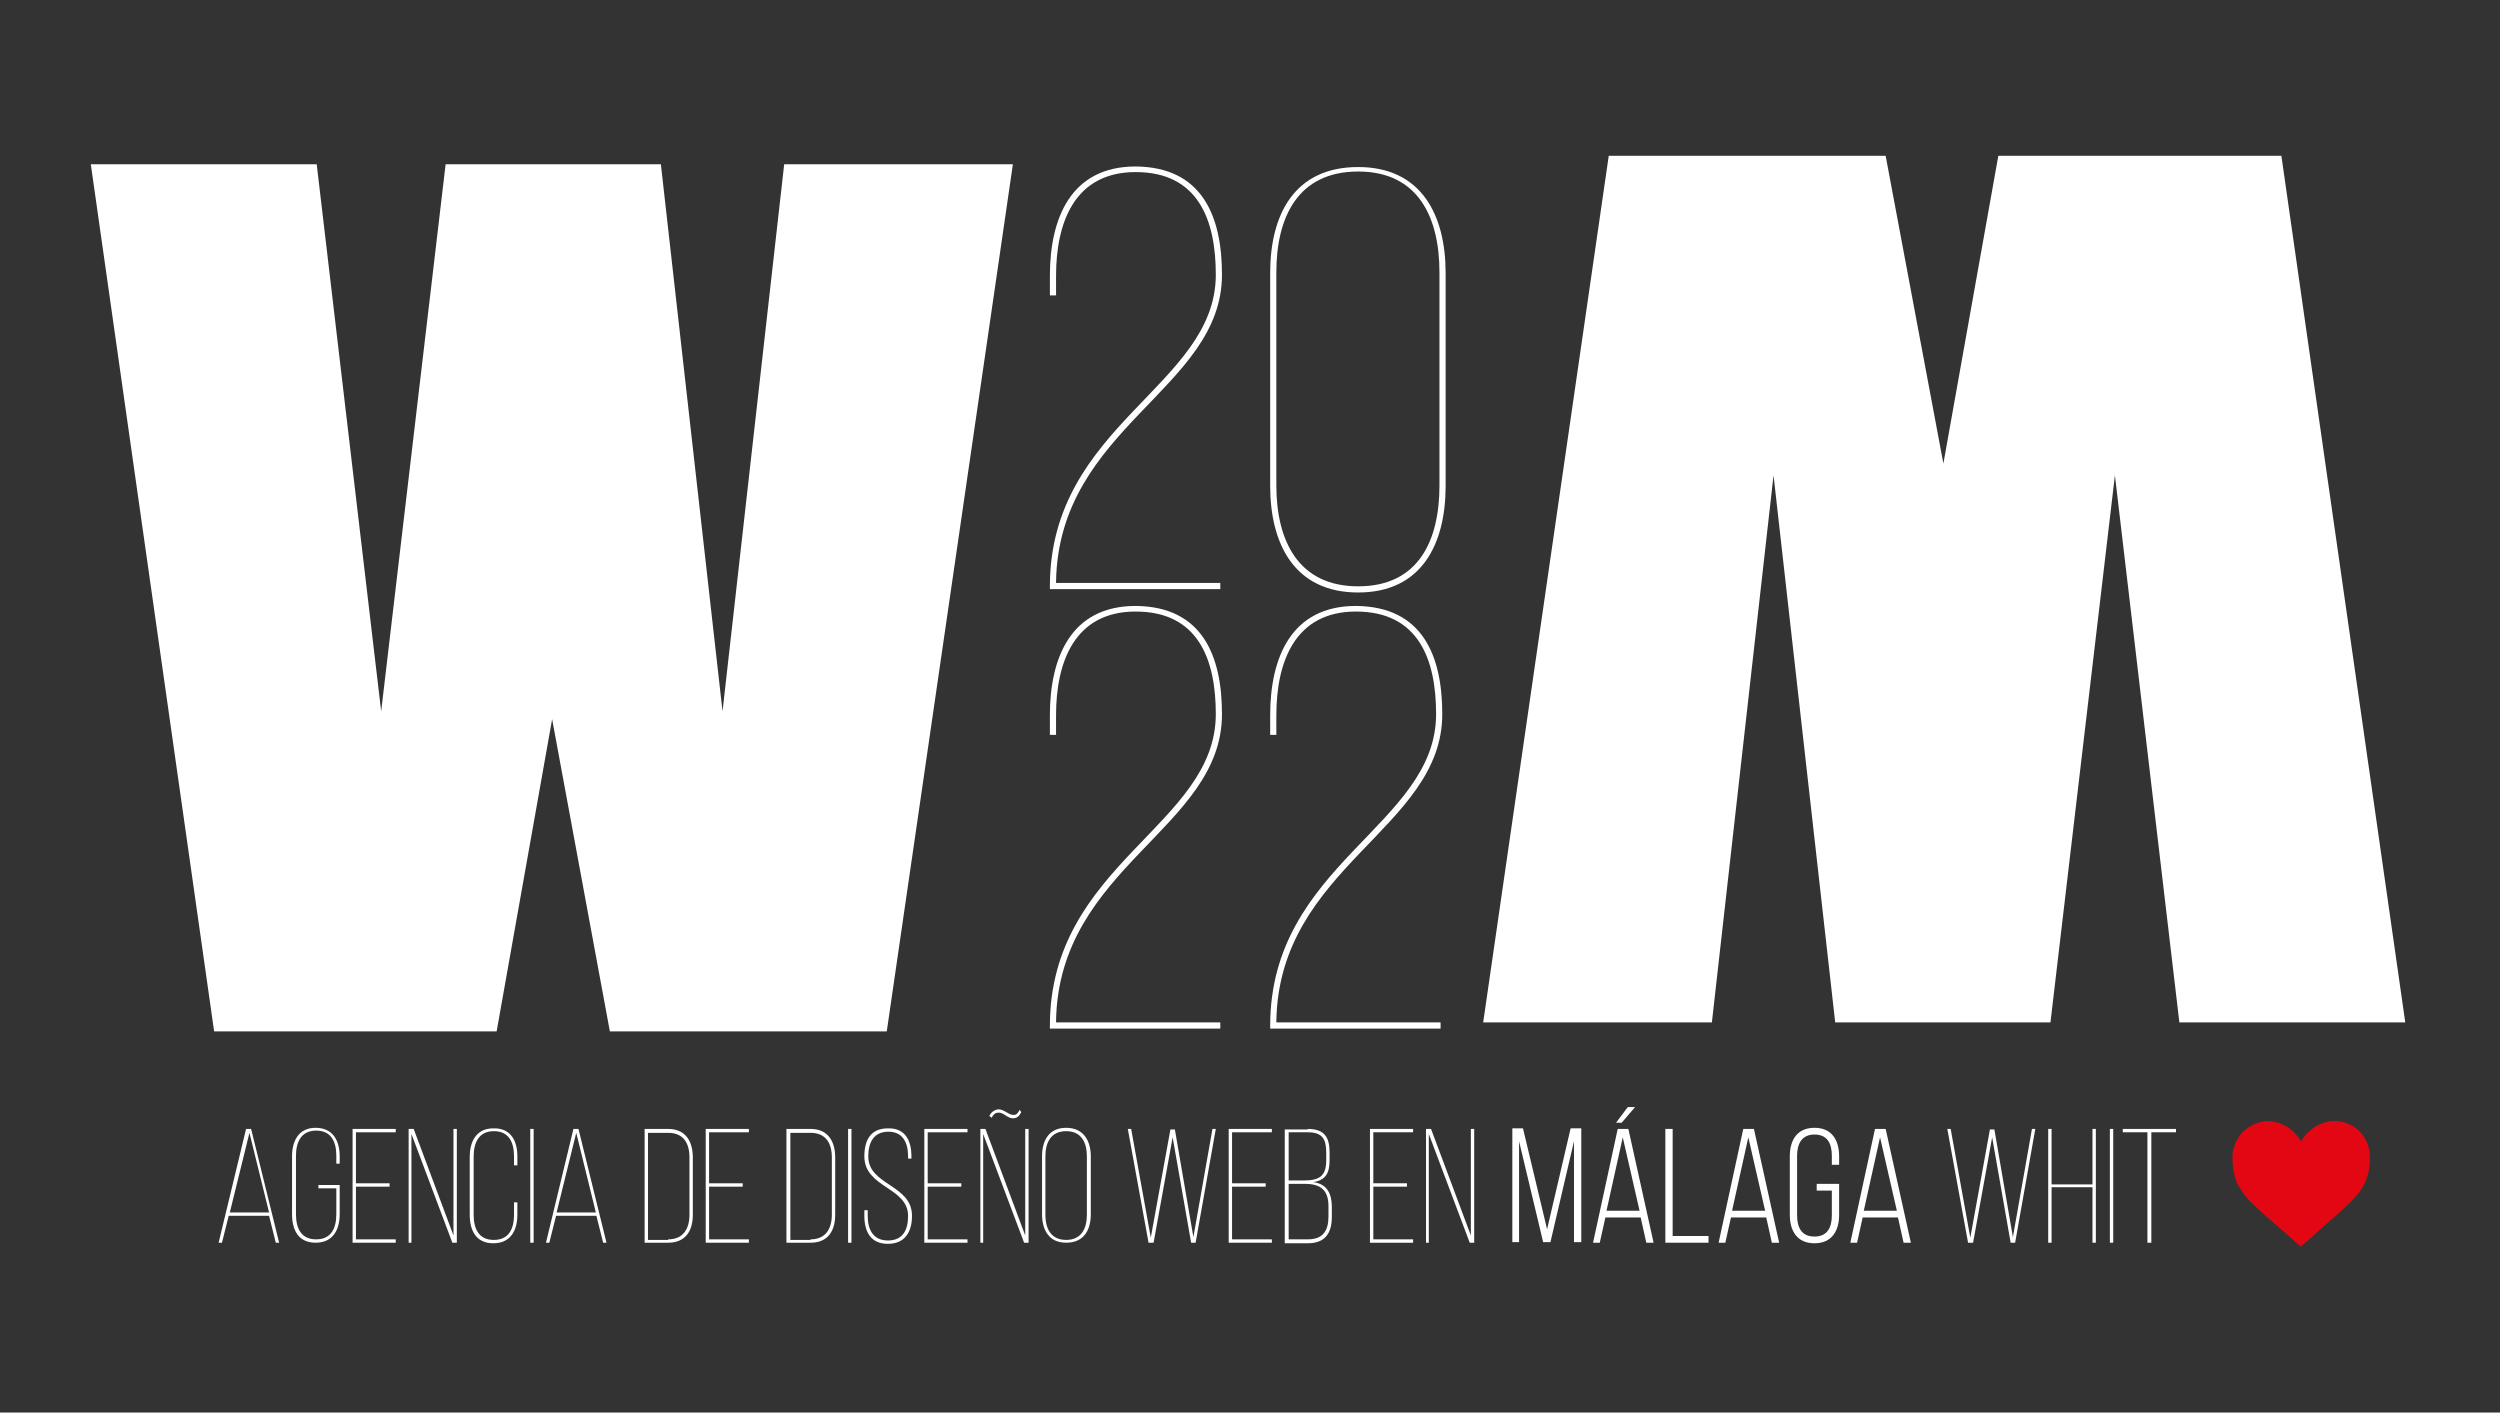 <svg xmlns="http://www.w3.org/2000/svg" xmlns:xlink="http://www.w3.org/1999/xlink" id="Capa_1" x="0px" y="0px" viewBox="0 0 446 252" style="enable-background:new 0 0 446 252;" xml:space="preserve"><rect x="0" y="0" width="446" height="252" fill="#333333" stroke="none"/><style type="text/css">	.st0{fill:#FFFFFF;}	.st1{fill:#E30613;}</style><g>	<g>		<path class="st0" d="M38.2,184L16.2,29.3h40.3L68,126.9l11.5-97.6h38.4l11,97.6l11-97.6h40.8L158.2,184h-49.4l-10.3-55.7L88.6,184   H38.2z"></path>	</g>	<g>		<path class="st0" d="M218,49c0,20.4-29.1,27.2-29.6,54.7v0.3h29.3v1.1h-30.4v-0.5c0-28.9,29.6-35.7,29.6-55.6   c0-9.7-3.1-18.3-14.3-18.3c-10.9,0-14.2,9-14.2,18.5v3.5h-1.1v-3.5c0-10.2,3.7-19.5,15.3-19.5C214.5,29.8,218,38.6,218,49z"></path>		<path class="st0" d="M226.6,48.7c0-10.4,4.3-18.9,15.7-18.9c11.3,0,15.6,8.6,15.6,18.9v38c0,10.4-4.3,19-15.6,19   c-11.4,0-15.7-8.7-15.7-19V48.7z M227.7,86.6c0,9.7,3.8,18,14.6,18c10.8,0,14.5-8.2,14.5-18v-38c0-9.7-3.7-18-14.5-18   c-10.8,0-14.6,8.2-14.6,18V86.6z"></path>	</g>	<g>		<path class="st0" d="M218,127.4c0,20.4-29.1,27.2-29.6,54.7v0.3h29.3v1.1h-30.4V183c0-28.9,29.6-35.7,29.6-55.6   c0-9.7-3.1-18.3-14.3-18.3c-10.9,0-14.2,9-14.2,18.5v3.5h-1.1v-3.5c0-10.2,3.7-19.5,15.3-19.5C214.5,108.2,218,117,218,127.4z"></path>		<path class="st0" d="M257.3,127.4c0,20.4-29.1,27.2-29.6,54.7v0.3H257v1.1h-30.4V183c0-28.9,29.6-35.7,29.6-55.6   c0-9.7-3.1-18.3-14.3-18.3c-10.9,0-14.2,9-14.2,18.5v3.5h-1.1v-3.5c0-10.2,3.7-19.5,15.3-19.5C253.8,108.2,257.3,117,257.3,127.4z   "></path>	</g>	<g>		<path class="st0" d="M407,27.8l22.1,154.6h-40.3l-11.5-97.6l-11.5,97.6h-38.4l-11-97.6l-11,97.6h-40.8L287,27.8h49.4l10.3,54.9   l9.8-54.9H407z"></path>	</g></g><g>	<path class="st0" d="M40.8,216.9l-1.2,4.8h-0.6l4.9-20.3h0.9l5,20.3h-0.6l-1.2-4.8H40.8z M41,216.3h7l-3.5-14.2L41,216.3z"></path>	<path class="st0" d="M60.6,206.3v1.3h-0.6v-1.4c0-2.5-0.9-4.5-3.6-4.5c-2.7,0-3.6,2.1-3.6,4.5v10.4c0,2.5,0.9,4.5,3.6,4.5  c2.7,0,3.6-2,3.6-4.5v-4.6h-3.2v-0.6h3.8v5.2c0,2.8-1.2,5.1-4.3,5.1c-3.1,0-4.2-2.3-4.2-5.1v-10.3c0-2.8,1.2-5.1,4.2-5.1  C59.4,201.2,60.6,203.5,60.6,206.3z"></path>	<path class="st0" d="M69.5,211.1v0.6h-6v9.4h7.1v0.6h-7.7v-20.3h7.7v0.6h-7.1v9.1H69.5z"></path>	<path class="st0" d="M73.5,221.7h-0.6v-20.3h0.9l7.1,19v-19h0.6v20.3h-0.8l-7.3-19.4V221.7z"></path>	<path class="st0" d="M92.3,206.3v1.6h-0.6v-1.6c0-2.5-0.9-4.5-3.6-4.5c-2.7,0-3.6,2.1-3.6,4.5v10.4c0,2.5,0.9,4.5,3.6,4.5  c2.7,0,3.6-2,3.6-4.5v-2.2h0.6v2.2c0,2.8-1.2,5.1-4.3,5.1c-3.1,0-4.2-2.3-4.2-5.1v-10.3c0-2.8,1.2-5.1,4.2-5.1  C91.1,201.2,92.3,203.5,92.3,206.3z"></path>	<path class="st0" d="M95.2,201.4v20.3h-0.6v-20.3H95.2z"></path>	<path class="st0" d="M99.2,216.9l-1.2,4.8h-0.6l4.9-20.3h0.9l5,20.3h-0.6l-1.2-4.8H99.2z M99.3,216.3h7l-3.5-14.2L99.3,216.3z"></path>	<path class="st0" d="M119.2,201.4c3.1,0,4.4,2.2,4.4,5.1v10.2c0,2.9-1.3,5-4.4,5H115v-20.3H119.2z M119.2,221.1  c2.7,0,3.8-1.9,3.8-4.4v-10.2c0-2.6-1.1-4.4-3.8-4.4h-3.6v19.1H119.2z"></path>	<path class="st0" d="M132.5,211.1v0.6h-6v9.4h7.1v0.6h-7.7v-20.3h7.7v0.6h-7.1v9.1H132.5z"></path>	<path class="st0" d="M144.6,201.4c3.1,0,4.4,2.2,4.4,5.1v10.2c0,2.9-1.3,5-4.4,5h-4.3v-20.3H144.6z M144.6,221.1  c2.7,0,3.8-1.9,3.8-4.4v-10.2c0-2.6-1.1-4.4-3.8-4.4H141v19.1H144.6z"></path>	<path class="st0" d="M151.9,201.4v20.3h-0.6v-20.3H151.9z"></path>	<path class="st0" d="M162.6,206.3v0.4H162v-0.4c0-2.4-0.9-4.4-3.5-4.4c-2.7,0-3.6,2-3.6,4.4c0,5.2,7.8,5,7.8,10.6  c0,2.8-1.2,5-4.3,5c-3.1,0-4.2-2.2-4.2-5v-1h0.6v1c0,2.5,1,4.4,3.6,4.4c2.7,0,3.6-1.9,3.6-4.4c0-5.1-7.8-5-7.8-10.6  c0-3,1.2-5,4.2-5C161.5,201.2,162.6,203.5,162.6,206.3z"></path>	<path class="st0" d="M171.5,211.1v0.6h-6v9.4h7.1v0.6h-7.7v-20.3h7.7v0.6h-7.1v9.1H171.5z"></path>	<path class="st0" d="M175.5,221.7h-0.6v-20.3h0.9l7.1,19v-19h0.6v20.3h-0.8l-7.3-19.4V221.7z M182.2,198.4  c-0.3,0.6-0.7,1.1-1.4,1.1c-1,0.1-1.8-1.1-2.7-1c-0.6,0-0.9,0.4-1.2,0.9l-0.4-0.3c0.3-0.7,0.9-1.1,1.6-1.2c1.1,0,1.9,1.1,2.8,1  c0.5,0,0.8-0.5,1-0.9L182.2,198.4z"></path>	<path class="st0" d="M185.9,206.3c0-2.8,1.2-5.1,4.3-5.1c3.1,0,4.4,2.3,4.4,5.1v10.3c0,2.8-1.2,5.1-4.4,5.1c-3.1,0-4.3-2.3-4.3-5.1  V206.3z M186.5,216.7c0,2.5,1,4.5,3.7,4.5c2.7,0,3.7-2,3.7-4.5v-10.4c0-2.5-1-4.5-3.7-4.5c-2.7,0-3.7,2-3.7,4.5V216.7z"></path>	<path class="st0" d="M205.8,221.7h-0.9l-3.7-20.3h0.6l3.5,19.4l3.5-19.3h0.8l3.3,19.2l3.4-19.3h0.6l-3.6,20.3h-0.8l-3.3-18.8  L205.8,221.7z"></path>	<path class="st0" d="M225.8,211.1v0.6h-6v9.4h7.1v0.6h-7.7v-20.3h7.7v0.6h-7.1v9.1H225.8z"></path>	<path class="st0" d="M233.3,201.4c3,0,3.9,1.5,3.9,4.2v1.3c0,2.3-0.6,3.6-2.9,4c2.4,0.3,3.3,2,3.3,4.4v1.8c0,2.9-1.2,4.7-4.3,4.7  h-4.1v-20.3H233.3z M232.5,210.6c2.8,0,4.1-0.7,4.1-3.6v-1.4c0-2.4-0.7-3.6-3.3-3.6h-3.4v8.6H232.5z M233.3,221.1  c2.7,0,3.7-1.5,3.7-4.1v-1.8c0-2.9-1.4-4-4.2-4h-2.9v9.9H233.3z"></path>	<path class="st0" d="M251,211.1v0.6h-6v9.4h7.1v0.6h-7.7v-20.3h7.7v0.6H245v9.1H251z"></path>	<path class="st0" d="M255,221.7h-0.6v-20.3h0.9l7.1,19v-19h0.6v20.3h-0.8l-7.3-19.4V221.7z"></path>	<path class="st0" d="M276.6,221.6h-1.3l-4.3-18v18h-1.2v-20.3h1.9l4.3,18l4.2-18h1.9v20.3h-1.3v-18L276.6,221.6z"></path>	<path class="st0" d="M286.4,217.2l-1,4.5h-1.2l4.4-20.3h1.9l4.5,20.3h-1.3l-1-4.5H286.4z M286.6,216h5.9l-3-13.1L286.6,216z   M291.7,197.5l-2.4,2.8h-1l2.1-2.8H291.7z"></path>	<path class="st0" d="M297.1,221.7v-20.3h1.3v19.1h6.4v1.2H297.1z"></path>	<path class="st0" d="M308.8,217.2l-1,4.5h-1.2l4.4-20.3h1.9l4.5,20.3h-1.3l-1-4.5H308.8z M309,216h5.9l-3-13.1L309,216z"></path>	<path class="st0" d="M328.1,206.3v1.5h-1.3v-1.6c0-2.2-0.8-3.8-3.1-3.8s-3.1,1.7-3.1,3.8v10.6c0,2.2,0.8,3.8,3.1,3.8  s3.1-1.6,3.1-3.8v-4.4h-2.7v-1.2h4v5.5c0,2.9-1.3,5.1-4.4,5.1s-4.4-2.2-4.4-5.1v-10.4c0-2.9,1.3-5.1,4.4-5.1  S328.1,203.4,328.1,206.3z"></path>	<path class="st0" d="M332.3,217.2l-1,4.5h-1.2l4.4-20.3h1.9l4.5,20.3h-1.3l-1-4.5H332.3z M332.5,216h5.9l-3-13.1L332.5,216z"></path>	<path class="st0" d="M352,221.7h-0.9l-3.7-20.3h0.6l3.5,19.4l3.5-19.3h0.8l3.3,19.2l3.4-19.3h0.6l-3.6,20.3h-0.8l-3.3-18.8  L352,221.7z"></path>	<path class="st0" d="M366,211.8v9.9h-0.6v-20.3h0.6v9.9h7.3v-9.9h0.6v20.3h-0.6v-9.9H366z"></path>	<path class="st0" d="M377,201.4v20.3h-0.6v-20.3H377z"></path>	<path class="st0" d="M383.1,221.7V202h-4.4v-0.6h9.5v0.6h-4.4v19.7H383.1z"></path></g><g id="yq35NW_1_">	<g>		<path class="st1" d="M416.1,200c0.2,0,0.4,0,0.5,0c0,0,0.1,0,0.1,0c0.3,0,0.6,0,1,0.1c1.3,0.3,2.5,0.9,3.4,1.9   c1.1,1.2,1.6,2.6,1.7,4.2c0,0.9,0,1.7-0.2,2.6c-0.2,1-0.5,1.9-1,2.8c-0.6,1.1-1.4,2-2.2,2.8c-0.8,0.8-1.7,1.6-2.6,2.4   c-1.1,1-2.2,1.9-3.3,2.9c-0.8,0.7-1.6,1.5-2.5,2.2c-0.2,0.1-0.3,0.3-0.5,0.5c-0.1-0.1-0.1-0.1-0.2-0.1c-0.7-0.6-1.4-1.3-2.1-1.9   c-0.8-0.7-1.6-1.4-2.4-2.1c-0.9-0.8-1.8-1.5-2.6-2.3c-0.9-0.8-1.8-1.6-2.5-2.5c-0.9-1.1-1.7-2.3-2-3.6c-0.2-0.6-0.3-1.1-0.3-1.7   c-0.1-0.4-0.1-0.8-0.1-1.2c-0.1-0.8,0-1.7,0.3-2.5c0.4-1.2,1-2.2,2-3c0.9-0.7,1.9-1.2,3-1.4c0.2,0,0.5-0.1,0.7-0.1   c0.2,0,0.4,0,0.6,0c0,0,0.1,0,0.1,0c0.4,0.1,0.8,0.1,1.1,0.2c1.5,0.4,2.7,1.2,3.7,2.4c0.3,0.3,0.5,0.7,0.7,1c0,0,0,0,0,0   c0.6-1,1.5-1.9,2.5-2.6c0.7-0.4,1.5-0.7,2.3-0.9C415.6,200,415.8,200,416.1,200z"></path>	</g></g></svg>